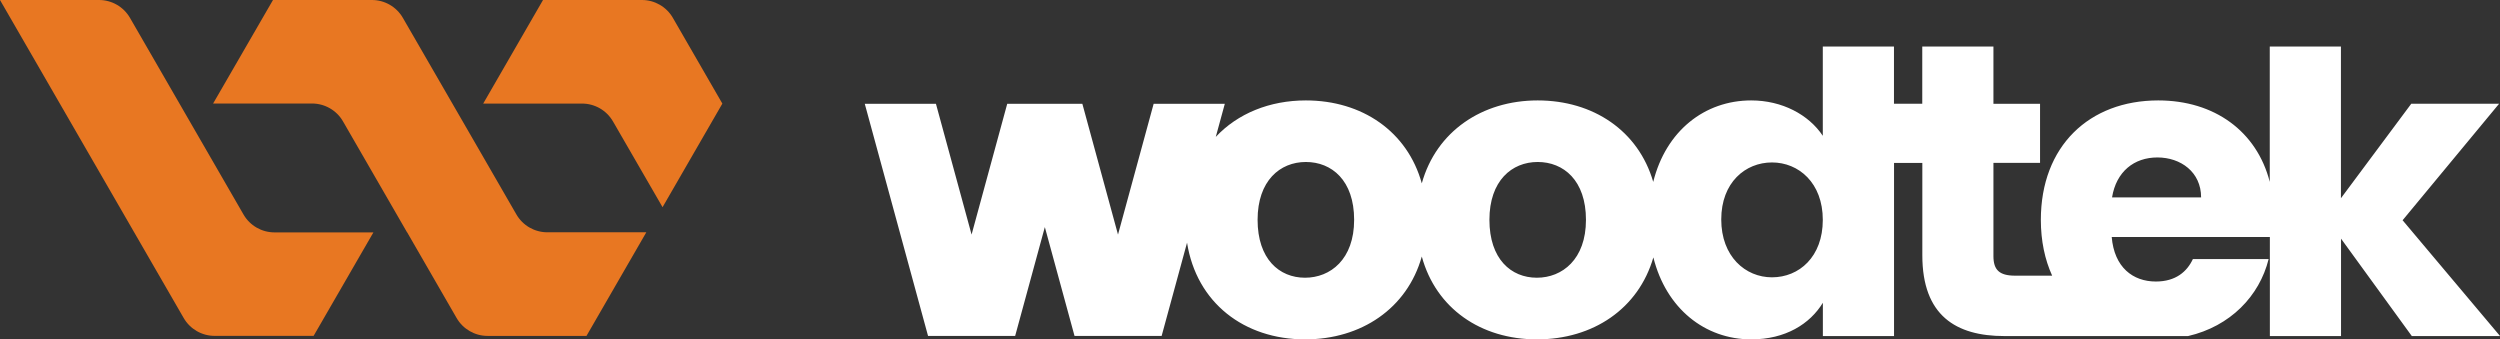 <?xml version="1.0" encoding="UTF-8"?>
<svg id="Layer_2" data-name="Layer 2" xmlns="http://www.w3.org/2000/svg" viewBox="0 0 754.54 102.41">
  <rect x="0" y="0" width="754.54" height="102.41" fill="#333333" stroke="none"/>
  <defs>
    <style>
      .cls-1 {
        fill: #e87722;
      }
    </style>
  </defs>
  <g id="Layer_1-2" data-name="Layer 1">
    <g>
      <g>
        <path class="cls-1" d="M195.05,70.11h-29.86c-3.85,0-7.42-2.06-9.34-5.4l-14.93-25.87L121.59,5.39c-1.93-3.34-5.49-5.39-9.34-5.39h-29.86l-18.07,31.24h29.86c3.85,0,7.42,2.06,9.34,5.39l19.33,33.48h.03l14.93,25.87c1.93,3.34,5.49,5.4,9.34,5.4h29.86l18.05-31.26Z"/>
        <path class="cls-1" d="M145.83,31.26h29.84c3.85,0,7.41,2.05,9.34,5.39l14.96,25.88,18.05-31.26-14.93-25.87c-1.93-3.34-5.49-5.4-9.34-5.4h-29.86l-18.05,31.26Z"/>
        <path class="cls-1" d="M64.79,101.38h29.86l18.05-31.24h-29.86c-3.85,0-7.42-2.06-9.34-5.39L39.23,5.39c-1.93-3.34-5.49-5.39-9.34-5.39H0l55.44,95.98c1.93,3.34,5.49,5.39,9.34,5.39Z"/>
      </g>
      <path d="M725.13,66.49l29.14-35.18h-26.51l-21.23,28.52V14.05h-21.48v40.84c-3.93-15.29-16.73-24.58-33.66-24.58-20.85,0-35.43,13.82-35.43,36.05,0,6.34,1.21,11.99,3.41,16.84h-11.19c-4.77,0-6.53-1.76-6.53-5.9v-28.14h14.07v-17.84h-14.07V14.05h-21.48v17.26h-8.54V14.05h-21.48v26.94c-4.27-6.41-12.31-10.68-21.61-10.68-14.04,0-25.74,9.2-29.57,24.59-4.47-15.42-18.09-24.59-34.87-24.59s-30.61,9.35-34.98,25.03c-4.34-15.68-18.04-25.03-34.99-25.03-10.94,0-20.58,3.95-27.19,11.01l2.73-10h-21.48l-10.76,39.48-10.76-39.48h-22.67l-10.76,39.48-10.76-39.48h-21.48l19.1,70.07h26.29l8.96-32.85,8.96,32.85h26.29l7.67-28.14c2.88,18.17,17.26,29.18,35.64,29.18,16.94,0,30.81-9.34,35.21-25.01,4.28,15.67,17.82,25.01,34.75,25.01s30.65-9.23,35.14-24.74c3.85,15.41,15.54,24.74,29.55,24.74,10.3,0,17.72-4.65,21.61-11.05v10.05h21.48v-52.26h8.54v27.89c0,18.21,10.18,24.37,24.75,24.37h55.46c12.69-2.93,21.53-12.03,24.31-23.24h-22.86c-1.76,3.77-5.15,6.78-11.18,6.78-6.91,0-12.56-4.27-13.32-13.44h47.73v29.9h21.48v-29.4l21.36,29.4h26.64l-29.4-34.93ZM393.88,83.82c-7.79,0-14.32-5.65-14.32-17.47s6.78-17.46,14.57-17.46,14.57,5.53,14.57,17.46-7.16,17.47-14.82,17.47ZM463.85,83.82c-7.79,0-14.32-5.65-14.32-17.47s6.78-17.46,14.57-17.46,14.57,5.53,14.57,17.46-7.16,17.47-14.82,17.47ZM534.82,83.7c-8.04,0-15.32-6.28-15.32-17.46s7.28-17.21,15.32-17.21,15.33,6.15,15.33,17.33-7.16,17.34-15.33,17.34ZM637.45,59.58c1.26-7.79,6.66-12.06,13.69-12.06s13.19,4.4,13.19,12.06h-26.89Z" fill="#fff"/>
    </g>
  </g>
</svg>